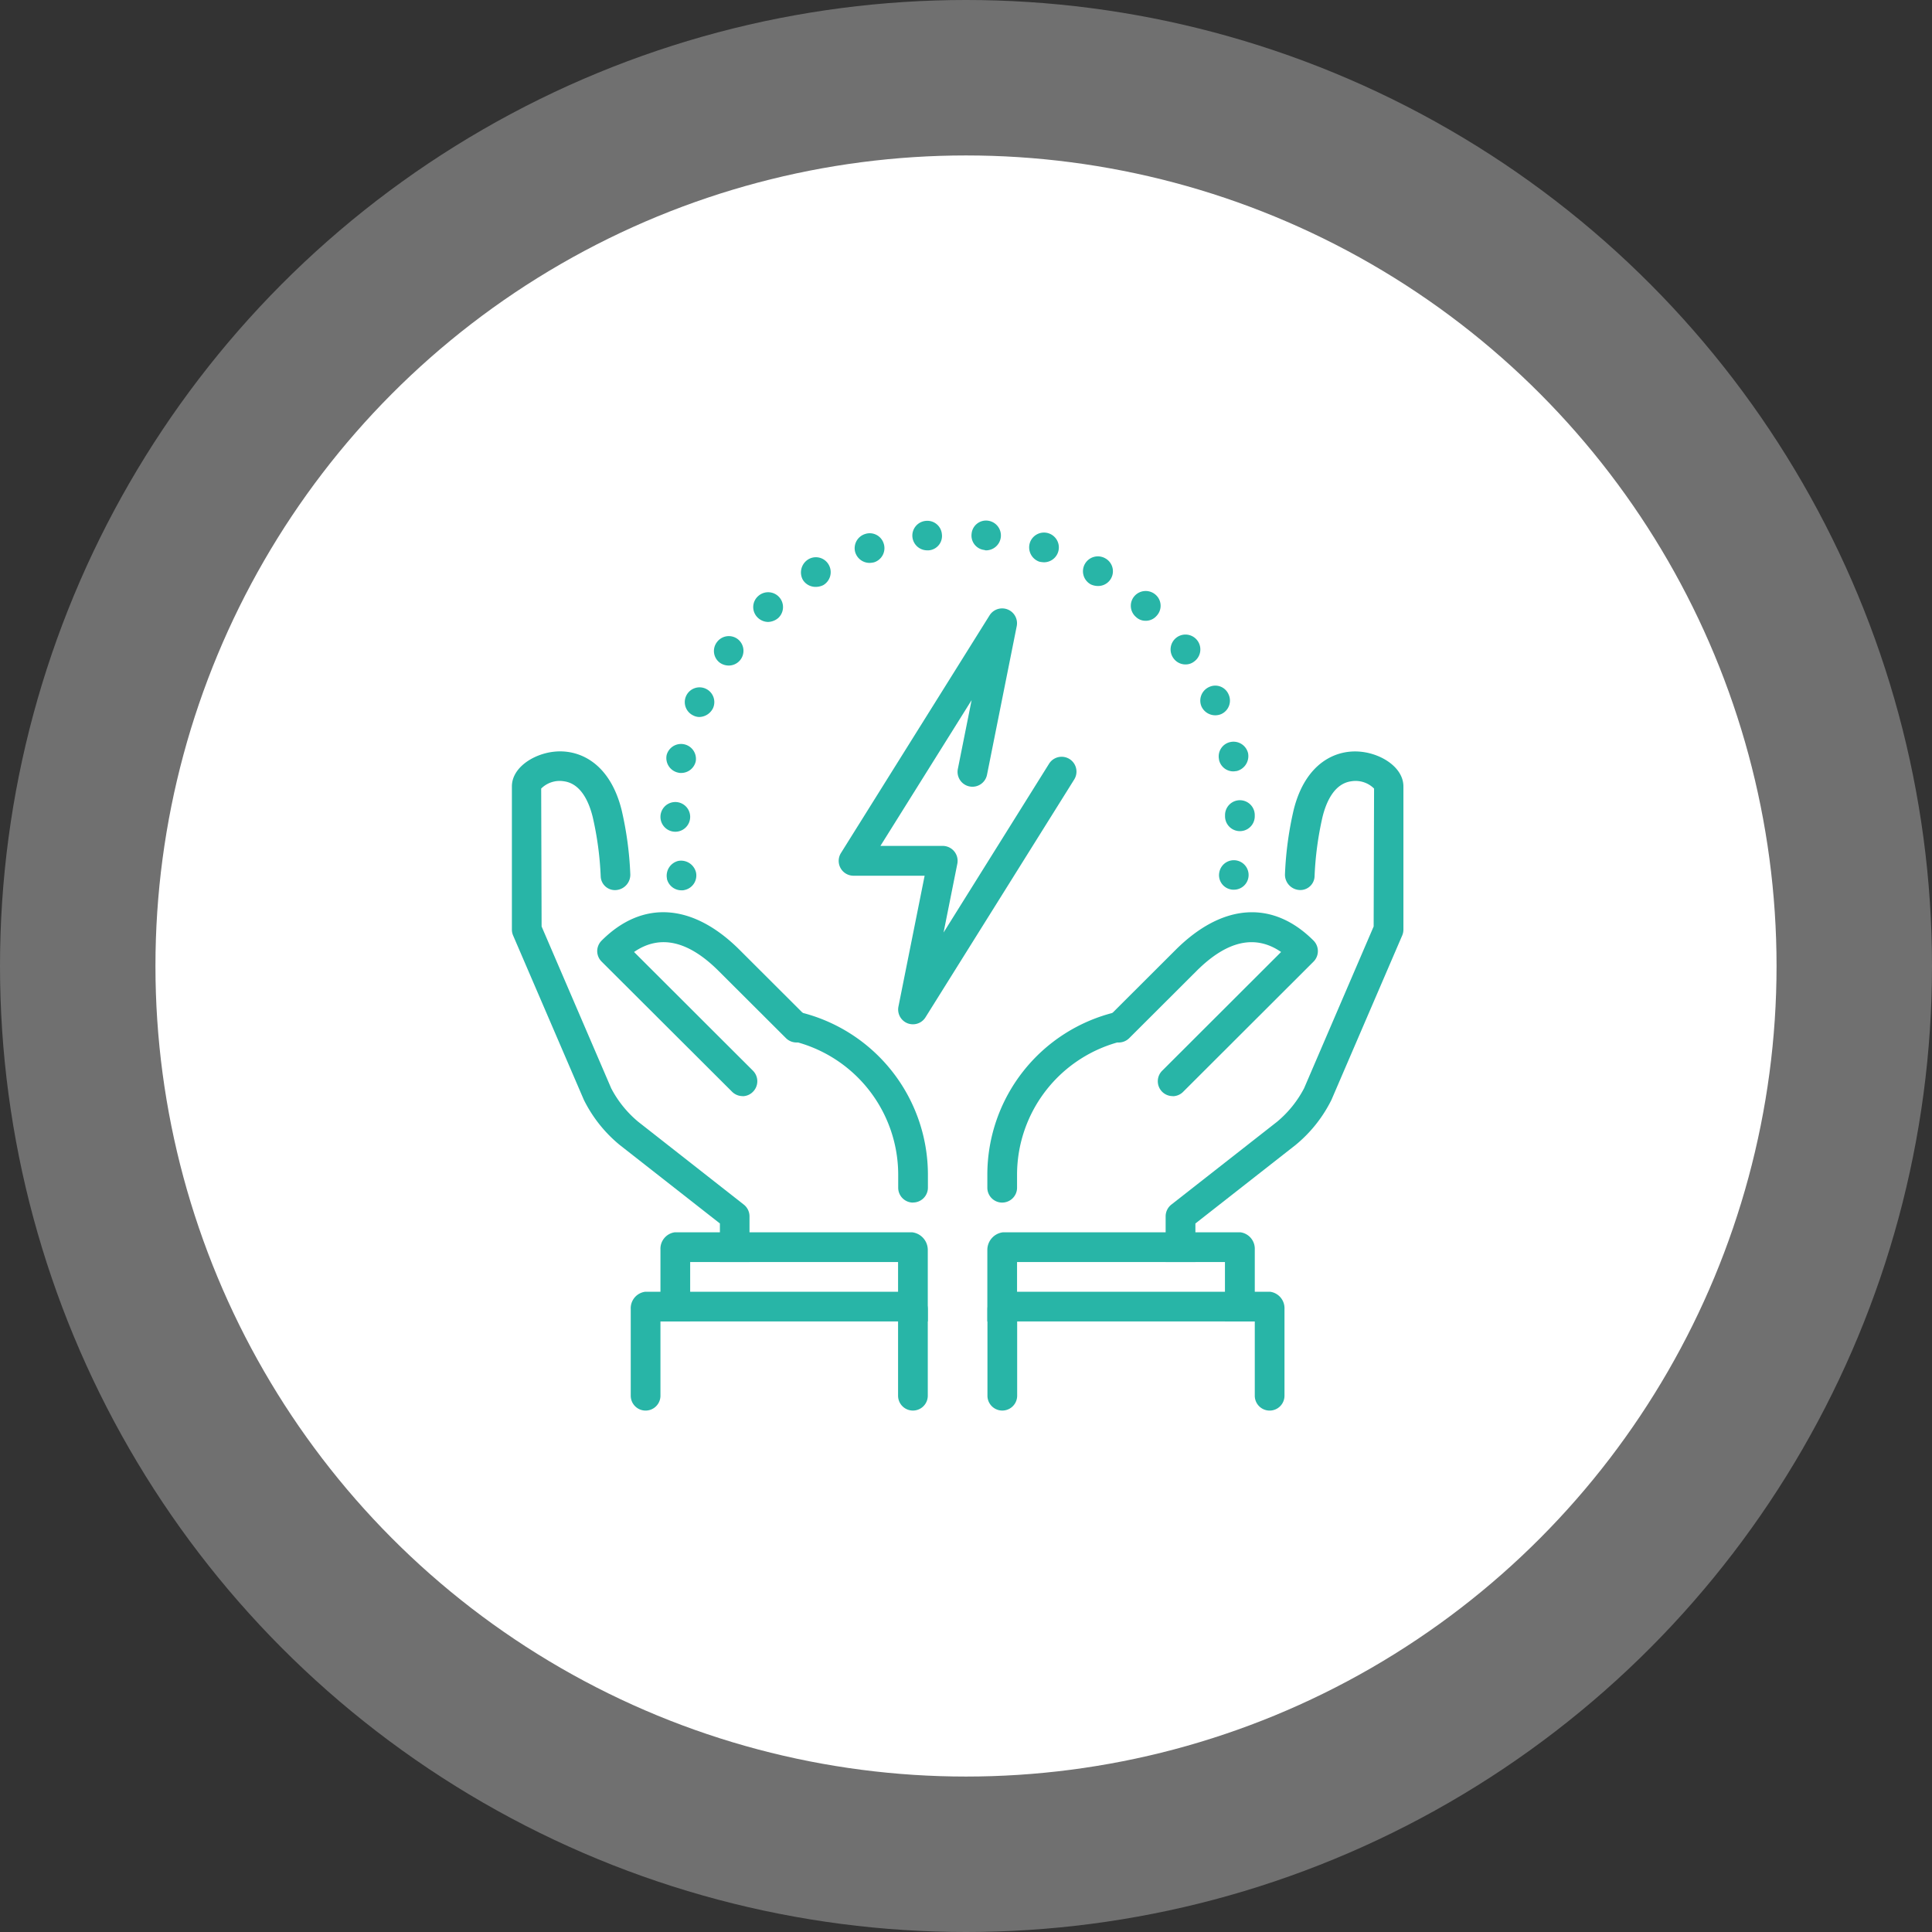 <?xml version="1.0" encoding="UTF-8"?>
<svg xmlns="http://www.w3.org/2000/svg" width="87" height="87" viewBox="0 0 87 87">
  <rect x="0" y="0" width="87" height="87" fill="#333333" stroke="none"/>
  <g id="Group_5424" data-name="Group 5424" transform="translate(-169 -4025)">
    <circle id="Ellipse_585" data-name="Ellipse 585" cx="36.5" cy="36.5" r="36.5" transform="translate(176 4032)" fill="#fff"></circle>
    <circle id="Ellipse_586" data-name="Ellipse 586" cx="43.5" cy="43.5" r="43.5" transform="translate(169 4025)" fill="#fff" opacity="0.3"></circle>
    <g id="energy_efficiency_x2C__intelligent_energy_control_1_" transform="translate(192.051 4048.44)">
      <g id="XMLID_548_" transform="translate(6.69 0)">
        <path id="Path_5150" data-name="Path 5150" d="M6.294,17.175a.684.684,0,0,1,.508-.8.693.693,0,0,1,.8.522.669.669,0,0,1-.522.789.413.413,0,0,1-.134.013.672.672,0,0,1-.656-.522Zm25.384.482a.653.653,0,0,1-.508-.789.664.664,0,1,1,1.3.281.661.661,0,0,1-.656.522A.5.5,0,0,1,31.678,17.657ZM6,14.392a.669.669,0,1,1,1.338,0,.669.669,0,0,1-1.338,0Zm25.424-.027v-.054a.669.669,0,0,1,1.338,0v.054a.669.669,0,0,1-1.338,0ZM6.8,12.4a.672.672,0,0,1-.522-.789.671.671,0,0,1,1.311.281.672.672,0,0,1-.656.522A.455.455,0,0,1,6.8,12.4Zm24.354-.589a.66.66,0,0,1,.508-.789.673.673,0,0,1,.8.508.693.693,0,0,1-.522.8c-.04,0-.094.013-.134.013a.66.66,0,0,1-.656-.535ZM7.485,9.829a.665.665,0,1,1,.883-.335.706.706,0,0,1-.616.4A.609.609,0,0,1,7.485,9.829Zm22.882-.4a.672.672,0,0,1,.335-.883.65.65,0,0,1,.883.335.665.665,0,0,1-.335.883.685.685,0,0,1-.883-.335ZM8.69,7.461a.655.655,0,0,1-.147-.937.663.663,0,0,1,.923-.147.664.664,0,0,1-.388,1.2A.7.7,0,0,1,8.69,7.461ZM29.1,7.246a.67.67,0,1,1,.937.147.621.621,0,0,1-.388.134A.661.661,0,0,1,29.1,7.246ZM10.349,5.387A.659.659,0,0,1,10.4,4.45a.668.668,0,1,1,.9.99.742.742,0,0,1-.455.174A.685.685,0,0,1,10.349,5.387Zm17.061,0a.663.663,0,0,1-.054-.95.674.674,0,0,1,.95-.04.658.658,0,0,1,.04.937.642.642,0,0,1-.5.227A.616.616,0,0,1,27.41,5.387Zm-15-1.673a.692.692,0,0,1,.254-.923.663.663,0,0,1,.91.241.676.676,0,0,1-.241.923.767.767,0,0,1-.335.08A.672.672,0,0,1,12.41,3.714Zm12.953.2a.671.671,0,0,1,.669-1.164A.664.664,0,0,1,25.7,3.995.767.767,0,0,1,25.363,3.915ZM14.778,2.5a.67.67,0,0,1,.428-.843.658.658,0,0,1,.843.415.668.668,0,0,1-.428.856,1.033,1.033,0,0,1-.2.027.675.675,0,0,1-.642-.455Zm8.283.4a.681.681,0,0,1-.428-.843.669.669,0,1,1,.642.87A1.171,1.171,0,0,1,23.061,2.9ZM17.347,1.8a.665.665,0,0,1,.589-.736.657.657,0,0,1,.736.589.647.647,0,0,1-.589.736h-.067A.668.668,0,0,1,17.347,1.8Zm3.252.575a.652.652,0,0,1-.589-.723.653.653,0,0,1,.723-.6.671.671,0,0,1-.067,1.338.145.145,0,0,1-.067-.013Z" transform="translate(-6 -1.047)" fill="#28b5a7"></path>
      </g>
      <g id="XMLID_551_" transform="translate(0 10.395)">
        <g id="XMLID_552_" transform="translate(3.847 7.244)">
          <path id="Path_5151" data-name="Path 5151" d="M15.994,26.17a.669.669,0,0,1-.669-.669v-.62A6.194,6.194,0,0,0,10.589,18.9a.669.669,0,0,1,.327-1.3,7.531,7.531,0,0,1,5.747,7.277v.62a.669.669,0,0,1-.669.669Z" transform="translate(-1.776 -13.095)" fill="#28b5a7"></path>
          <path id="Path_5152" data-name="Path 5152" d="M10.414,22.509a.672.672,0,0,1-.474-.2L4.07,16.453a.668.668,0,0,1-.2-.474.676.676,0,0,1,.2-.474c1.841-1.841,4.109-1.685,6.221.428l3.016,3.011a.669.669,0,1,1-.945.947L9.345,16.881c-1.373-1.374-2.655-1.663-3.816-.862l5.355,5.347a.671.671,0,0,1,0,.947.656.656,0,0,1-.47.2Z" transform="translate(-3.875 -14.229)" fill="#28b5a7"></path>
          <g id="XMLID_553_" transform="translate(1.505 14.413)">
            <g id="XMLID_566_" transform="translate(1.338)">
              <g id="XMLID_283_">
                <path id="XMLID_2179_" d="M6,25.78v3.234H7.338V26.338H16.7v2.676h1.338V25.78a.8.8,0,0,0-.7-.78H6.641A.749.749,0,0,0,6,25.78Z" transform="translate(-6 -25)" fill="#28b5a7"></path>
              </g>
            </g>
            <g id="XMLID_281_" transform="translate(0 2.676)">
              <g id="XMLID_282_">
                <path id="XMLID_2176_" d="M5,31.683a.669.669,0,1,0,1.338,0V28.338h10.7v3.344a.669.669,0,1,0,1.338,0v-3.9a.8.8,0,0,0-.7-.78H5.641A.749.749,0,0,0,5,27.78Z" transform="translate(-5 -27)" fill="#28b5a7"></path>
              </g>
            </g>
          </g>
        </g>
        <g id="XMLID_266_">
          <path id="Path_5153" data-name="Path 5153" d="M17.669,26.169A.669.669,0,0,1,17,25.5v-.62A7.531,7.531,0,0,1,22.747,17.6a.669.669,0,1,1,.327,1.3,6.194,6.194,0,0,0-4.736,5.979v.62a.669.669,0,0,1-.669.669Z" transform="translate(4.41 -5.85)" fill="#28b5a7"></path>
          <path id="Path_5154" data-name="Path 5154" d="M24.019,22.509a.669.669,0,0,1-.474-1.143L28.9,16.019c-1.163-.8-2.442-.512-3.815.862l-3.017,3.011a.669.669,0,1,1-.945-.947l3.017-3.011c2.114-2.113,4.381-2.268,6.221-.428a.672.672,0,0,1,0,.947l-5.87,5.861a.667.667,0,0,1-.472.2Z" transform="translate(5.738 -6.985)" fill="#28b5a7"></path>
          <g id="XMLID_267_">
            <g id="Group_5435" data-name="Group 5435">
              <path id="Path_5155" data-name="Path 5155" d="M11.7,29.752a.673.673,0,0,0-.256-.527L6.686,25.492a4.92,4.92,0,0,1-1.215-1.507L2.338,16.7l-.019-6.21a1.178,1.178,0,0,1,1.018-.329c.771.1,1.133.929,1.3,1.6A14.57,14.57,0,0,1,5,14.459a.642.642,0,0,0,.709.6.693.693,0,0,0,.622-.739,15.452,15.452,0,0,0-.392-2.874C5.4,9.306,4,8.692,2.855,8.835,1.943,8.947,1,9.56,1,10.393v6.448a.671.671,0,0,0,.055.265l3.185,7.4a6.175,6.175,0,0,0,1.616,2.033l4.511,3.535V31.81H11.7Z" transform="translate(-1 -8.815)" fill="#28b5a7"></path>
              <path id="Path_5156" data-name="Path 5156" d="M23,29.752a.673.673,0,0,1,.256-.527l4.764-3.733a4.92,4.92,0,0,0,1.215-1.507L32.367,16.7l.019-6.21a1.181,1.181,0,0,0-1.02-.329c-.771.1-1.133.927-1.3,1.6a14.57,14.57,0,0,0-.36,2.695.642.642,0,0,1-.709.6.693.693,0,0,1-.622-.739,15.452,15.452,0,0,1,.392-2.874c.534-2.136,1.938-2.75,3.083-2.605.914.111,1.857.724,1.857,1.556v6.448a.671.671,0,0,1-.055.265l-3.185,7.4a6.175,6.175,0,0,1-1.616,2.033l-4.511,3.535V31.81H23Z" transform="translate(6.439 -8.815)" fill="#28b5a7"></path>
            </g>
            <g id="XMLID_271_" transform="translate(21.41 21.657)">
              <g id="XMLID_272_">
                <path id="XMLID_273_" d="M29.043,25.78v3.234H27.7V26.338H18.338v2.676H17V25.78a.8.8,0,0,1,.7-.78H28.4A.749.749,0,0,1,29.043,25.78Z" transform="translate(-17 -25)" fill="#28b5a7"></path>
              </g>
            </g>
            <g id="XMLID_268_" transform="translate(21.41 24.333)">
              <g id="XMLID_269_">
                <path id="XMLID_270_" d="M30.381,31.683a.669.669,0,1,1-1.338,0V28.338h-10.7v3.344a.669.669,0,1,1-1.338,0v-3.9a.8.8,0,0,1,.7-.78H29.74a.749.749,0,0,1,.641.78Z" transform="translate(-17 -27)" fill="#28b5a7"></path>
              </g>
            </g>
          </g>
        </g>
      </g>
      <g id="Group_5439" data-name="Group 5439" transform="translate(14.718 3.953)">
        <g id="Group_5438" data-name="Group 5438">
          <g id="Group_5437" data-name="Group 5437">
            <g id="Group_5436" data-name="Group 5436">
              <path id="Path_5157" data-name="Path 5157" d="M15.345,22.733a.692.692,0,0,1-.248-.045.668.668,0,0,1-.409-.753l1.179-5.892h-3.2a.668.668,0,0,1-.567-1.024l6.691-10.7a.669.669,0,0,1,1.223.487l-1.338,6.691a.669.669,0,0,1-1.313-.262l.62-3.1L13.876,14.7h2.807a.672.672,0,0,1,.657.8l-.62,3.1L21.47,11a.668.668,0,0,1,1.133.709l-6.691,10.7A.665.665,0,0,1,15.345,22.733Z" transform="translate(-11.999 -4.001)" fill="#28b5a7"></path>
            </g>
          </g>
        </g>
      </g>
    </g>
  </g>
</svg>
